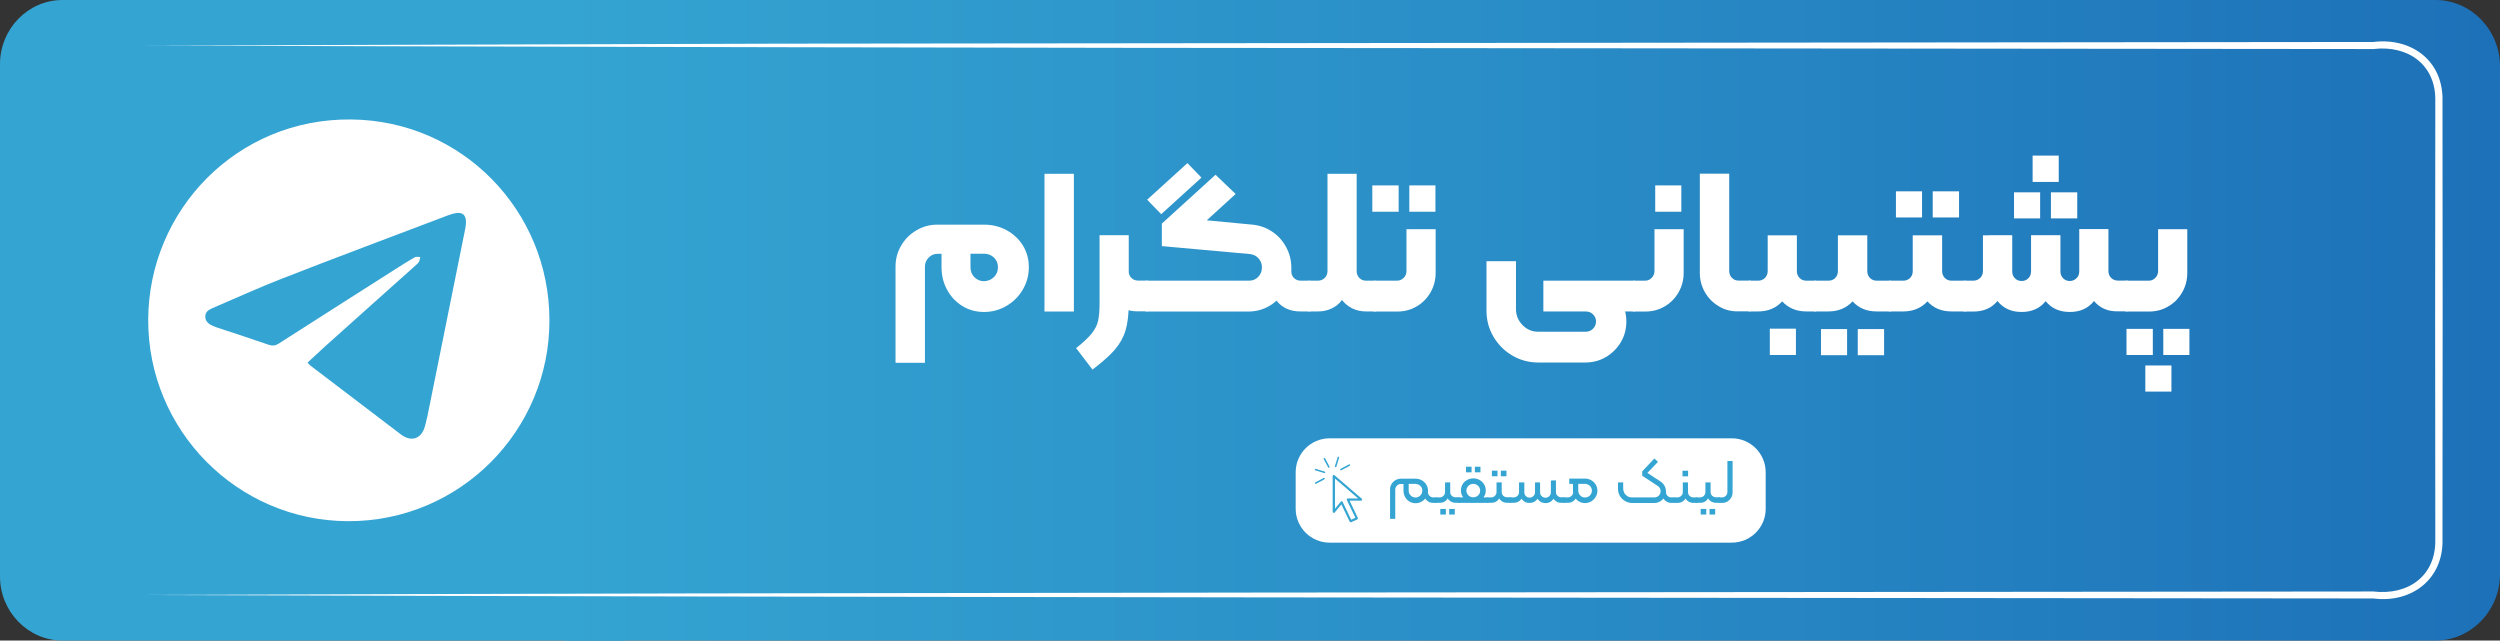 <svg xmlns="http://www.w3.org/2000/svg" xmlns:xlink="http://www.w3.org/1999/xlink" id="Layer_1" x="0px" y="0px" viewBox="0 0 236.48 60.59" style="enable-background:new 0 0 236.48 60.59;" xml:space="preserve"><rect x="0" y="0" width="236.48" height="60.59" fill="#333333" stroke="none"/> <style type="text/css"> .st0{fill:#34A4D2;} .st1{fill:url(#SVGID_1_);} .st2{fill:#FFFFFF;} </style> <g> <path class="st0" d="M5.91,0H59.1v2.22v58.37H5.91C2.66,60.59,0,57.86,0,54.53V8.28V6.06C0,2.73,2.66,0,5.91,0z"></path> <linearGradient id="SVGID_1_" gradientUnits="userSpaceOnUse" x1="53.412" y1="30.295" x2="236.483" y2="30.295"> <stop offset="0" style="stop-color:#34A4D2"></stop> <stop offset="0.505" style="stop-color:#298CC6"></stop> <stop offset="0.994" style="stop-color:#1D71B8"></stop> </linearGradient> <path class="st1" d="M230.38,60.59H53.41V0h176.97c3.36,0,6.1,2.83,6.1,6.29V54.3C236.48,57.76,233.74,60.59,230.38,60.59z"></path> <g> <path class="st2" d="M85.24,23.24c0.35-0.61,0.83-1.09,1.44-1.45c0.61-0.36,1.26-0.54,1.97-0.54h4.43c0.77,0,1.48,0.17,2.13,0.52 c0.64,0.35,1.16,0.83,1.54,1.44s0.57,1.3,0.57,2.06c0,0.76-0.19,1.47-0.57,2.12s-0.9,1.17-1.55,1.55 c-0.65,0.38-1.36,0.57-2.12,0.57s-1.45-0.19-2.06-0.57c-0.61-0.38-1.09-0.89-1.44-1.54s-0.52-1.35-0.52-2.13v-1.26h-0.39 c-0.32,0-0.6,0.12-0.83,0.36c-0.23,0.24-0.35,0.52-0.35,0.84v9.11h-2.78v-9.11C84.71,24.5,84.88,23.85,85.24,23.24z M94.02,26.21 c0.25-0.25,0.38-0.56,0.38-0.94c0-0.36-0.13-0.66-0.38-0.91C93.76,24.12,93.45,24,93.08,24H91.8v1.28c0,0.37,0.12,0.69,0.37,0.94 c0.25,0.25,0.55,0.38,0.91,0.38C93.45,26.59,93.76,26.46,94.02,26.21z"></path> <path class="st2" d="M98.8,16.44h2.78v13.03H98.8V16.44z"></path> <path class="st2" d="M103.28,31.53c0.3-0.39,0.5-0.78,0.59-1.18c0.09-0.4,0.14-0.96,0.14-1.68v-6.42h2.76v6.42 c0,1.04-0.1,1.9-0.3,2.57c-0.2,0.67-0.54,1.28-1.02,1.84c-0.48,0.55-1.18,1.18-2.11,1.88l-1.55-2.03 C102.48,32.38,102.97,31.92,103.28,31.53z M105.52,28.46c-0.46-0.67-0.69-1.55-0.69-2.65v-3.56h1.93v3.38 c0,0.26,0.08,0.47,0.25,0.65c0.17,0.17,0.38,0.26,0.64,0.26h0.83c0.13,0,0.19,0.06,0.19,0.19v2.53c0,0.13-0.06,0.19-0.19,0.19 h-0.83C106.69,29.47,105.98,29.13,105.52,28.46z"></path> <path class="st2" d="M108.29,29.27v-2.53c0-0.13,0.06-0.19,0.19-0.19h9.67c0.35,0,0.64-0.12,0.87-0.36 c0.23-0.24,0.35-0.54,0.35-0.9c0-0.33-0.11-0.62-0.33-0.86c-0.22-0.24-0.5-0.37-0.83-0.4l-8.31-0.75v-2.13l5.08-4.62l1.9,1.82 l-2.73,2.49l4.33,0.41c0.67,0.07,1.29,0.28,1.85,0.66c0.56,0.37,1.01,0.86,1.33,1.47c0.33,0.61,0.49,1.26,0.49,1.95 c0,0.75-0.18,1.44-0.55,2.07s-0.86,1.13-1.48,1.51c-0.62,0.37-1.3,0.56-2.05,0.56h-9.59C108.36,29.47,108.29,29.4,108.29,29.27z M108.51,18.89l3.81-3.46l1.33,1.37l-3.81,3.46L108.51,18.89z M120.74,28.43c-0.54-0.69-0.81-1.56-0.81-2.62v-0.48h2.22v0.31 c-0.01,0.26,0.07,0.47,0.24,0.65c0.17,0.17,0.39,0.26,0.65,0.26h0.81c0.13,0,0.19,0.06,0.19,0.19v2.53c0,0.13-0.06,0.19-0.19,0.19 h-0.81C122.05,29.47,121.28,29.12,120.74,28.43z"></path> <path class="st2" d="M123.66,29.27v-2.53c0-0.13,0.06-0.19,0.19-0.19h0.81c0.26,0,0.47-0.09,0.65-0.26 c0.17-0.17,0.26-0.39,0.26-0.65v-9.2h2.76v9.2c0,0.26,0.08,0.47,0.25,0.65c0.17,0.17,0.38,0.26,0.64,0.26h0.83 c0.13,0,0.19,0.06,0.19,0.19v2.53c0,0.13-0.06,0.19-0.19,0.19h-0.83c-0.49,0-0.93-0.1-1.31-0.29s-0.71-0.46-0.97-0.79 c-0.25,0.34-0.56,0.6-0.96,0.79c-0.39,0.19-0.83,0.29-1.32,0.29h-0.81C123.73,29.47,123.66,29.4,123.66,29.27z"></path> <path class="st2" d="M129.81,17.54h2.49v2.49h-2.49V17.54z M129.87,29.27v-2.53c0-0.13,0.06-0.19,0.19-0.19h2.09 c0.24,0,0.45-0.09,0.63-0.27s0.26-0.39,0.26-0.64v-3.96h2.76v4.14c0,0.66-0.16,1.27-0.48,1.83s-0.76,1.01-1.31,1.33 c-0.55,0.33-1.17,0.49-1.84,0.49h-2.11C129.93,29.47,129.87,29.4,129.87,29.27z M133.31,17.54h2.47v2.49h-2.47V17.54z"></path> <path class="st2" d="M140.62,24.71h2.78v4.54c0,0.58,0.21,1.08,0.62,1.5s0.91,0.63,1.49,0.63h4.49c0.27,0,0.5-0.1,0.69-0.29 s0.28-0.42,0.28-0.68s-0.09-0.48-0.28-0.67s-0.42-0.28-0.69-0.28h-3.69v-2.4h3.63c1.13,0,2.07,0.3,2.8,0.9 c0.74,0.6,1.1,1.41,1.1,2.45c0,0.71-0.17,1.36-0.52,1.95c-0.35,0.59-0.82,1.06-1.41,1.41c-0.59,0.35-1.25,0.52-1.97,0.52h-4.43 c-0.89,0-1.71-0.22-2.46-0.66c-0.75-0.44-1.34-1.03-1.78-1.78c-0.44-0.75-0.66-1.57-0.66-2.46V24.71z M145.99,29.47v-2.92h8.58 c0.13,0,0.19,0.06,0.19,0.19v2.53c0,0.13-0.06,0.19-0.19,0.19H145.99z"></path> <path class="st2" d="M154.38,29.27v-2.53c0-0.13,0.06-0.19,0.19-0.19h1.04c0.25,0,0.46-0.09,0.63-0.27s0.26-0.39,0.26-0.64v-3.96 h2.76v4.14c0,0.66-0.16,1.27-0.48,1.83s-0.76,1.01-1.31,1.33c-0.55,0.33-1.17,0.49-1.84,0.49h-1.06 C154.45,29.47,154.38,29.4,154.38,29.27z M156.57,17.54h2.47v2.49h-2.47V17.54z"></path> <path class="st2" d="M162.58,28.97c-0.55-0.33-0.99-0.77-1.31-1.33s-0.48-1.17-0.48-1.83v-9.38h2.78v9.2 c0,0.26,0.08,0.47,0.25,0.65c0.17,0.17,0.37,0.26,0.62,0.26h1.06c0.13,0,0.19,0.06,0.19,0.19v2.53c0,0.13-0.06,0.19-0.19,0.19 h-1.08C163.75,29.47,163.13,29.3,162.58,28.97z"></path> <path class="st2" d="M165.3,29.27v-2.53c0-0.13,0.06-0.19,0.19-0.19h0.81c0.26,0,0.47-0.09,0.65-0.26 c0.17-0.17,0.26-0.39,0.26-0.65v-3.38h2.76v3.38c0,0.26,0.08,0.47,0.25,0.65c0.17,0.17,0.38,0.26,0.64,0.26h0.83 c0.13,0,0.19,0.06,0.19,0.19v2.53c0,0.13-0.06,0.19-0.19,0.19h-0.83c-0.93,0-1.69-0.32-2.28-0.95c-0.57,0.63-1.33,0.95-2.28,0.95 h-0.81C165.37,29.47,165.3,29.4,165.3,29.27z M167.41,31.09h2.47v2.49h-2.47V31.09z"></path> <path class="st2" d="M171.7,26.55h1.26c0.26,0,0.47-0.09,0.64-0.26c0.17-0.17,0.25-0.39,0.25-0.65v-3.38h2.78v3.38 c0,0.26,0.08,0.47,0.25,0.65c0.17,0.17,0.38,0.26,0.64,0.26h1.26c0.13,0,0.19,0.06,0.19,0.19v2.53c0,0.13-0.06,0.19-0.19,0.19 h-1.26c-0.95,0-1.71-0.32-2.28-0.95c-0.59,0.63-1.35,0.95-2.28,0.95h-1.26c-0.13,0-0.19-0.06-0.19-0.19v-2.53 C171.51,26.61,171.58,26.55,171.7,26.55z M172.25,31.13h2.47v2.47h-2.47V31.13z M175.73,31.13h2.49v2.47h-2.49V31.13z"></path> <path class="st2" d="M178.78,26.55h1.26c0.26,0,0.47-0.09,0.64-0.26c0.17-0.17,0.25-0.39,0.25-0.65v-3.38h2.78v3.38 c0,0.26,0.08,0.47,0.25,0.65c0.17,0.17,0.38,0.26,0.64,0.26h1.26c0.13,0,0.19,0.06,0.19,0.19v2.53c0,0.13-0.06,0.19-0.19,0.19 h-1.26c-0.95,0-1.71-0.32-2.28-0.95c-0.59,0.63-1.35,0.95-2.28,0.95h-1.26c-0.13,0-0.19-0.06-0.19-0.19v-2.53 C178.59,26.61,178.65,26.55,178.78,26.55z M179.34,18.1h2.47v2.47h-2.47V18.1z M182.82,18.1h2.49v2.47h-2.49V18.1z"></path> <path class="st2" d="M185.66,29.27v-2.53c0-0.13,0.06-0.19,0.19-0.19h0.81c0.26,0,0.47-0.09,0.65-0.26 c0.17-0.17,0.26-0.39,0.26-0.65v-3.38h2.22v3.56c0,1.06-0.27,1.93-0.82,2.62s-1.32,1.03-2.31,1.03h-0.81 C185.73,29.47,185.66,29.4,185.66,29.27z M188.94,28.47c-0.55-0.69-0.82-1.56-0.82-2.62v-3.6h2.22v3.42 c0,0.26,0.08,0.47,0.25,0.65c0.17,0.17,0.38,0.26,0.64,0.26s0.47-0.09,0.64-0.26c0.17-0.17,0.25-0.39,0.25-0.65v-3.42h2.22v3.6 c0,1.06-0.27,1.93-0.82,2.62c-0.55,0.69-1.31,1.04-2.29,1.04S189.49,29.16,188.94,28.47z M190.51,18.19h2.47v2.47h-2.47V18.19z M192.27,14.72h2.47v2.49h-2.47V14.72z M193.49,28.47c-0.54-0.69-0.81-1.56-0.81-2.62v-3.6h2.22v3.42c0,0.26,0.08,0.47,0.25,0.65 c0.17,0.17,0.38,0.26,0.64,0.26c0.24,0,0.45-0.09,0.63-0.26s0.26-0.39,0.26-0.65v-4h2.22v4.18c0,1.06-0.27,1.93-0.82,2.62 c-0.55,0.69-1.31,1.04-2.29,1.04C194.8,29.51,194.03,29.16,193.49,28.47z M194,18.19h2.49v2.47H194V18.19z M198.04,28.43 c-0.55-0.69-0.82-1.56-0.82-2.62v-4.14h2.22v3.96c0,0.26,0.08,0.47,0.25,0.65c0.17,0.17,0.38,0.26,0.64,0.26h0.83 c0.13,0,0.19,0.06,0.19,0.19v2.53c0,0.13-0.06,0.19-0.19,0.19h-0.83C199.36,29.47,198.59,29.12,198.04,28.43z"></path> <path class="st2" d="M200.97,29.27v-2.53c0-0.13,0.06-0.19,0.19-0.19h2.09c0.25,0,0.46-0.09,0.63-0.27s0.26-0.39,0.26-0.64v-3.96 h2.76v4.14c0,0.66-0.16,1.27-0.48,1.83s-0.76,1.01-1.31,1.33c-0.55,0.33-1.17,0.49-1.84,0.49h-2.11 C201.04,29.47,200.97,29.4,200.97,29.27z M201.15,31.11h2.49v2.47h-2.49V31.11z M202.93,34.57h2.47v2.47h-2.47V34.57z M204.63,31.11h2.47v2.47h-2.47V31.11z"></path> </g> <g> <path class="st2" d="M13.75,56.28c65.33-0.25,145.53-0.25,210.75-0.33c3.29,0.39,5.95-1.47,5.86-4.96c0,0,0-1.88,0-1.88 c-0.02-10.91-0.02-26.73,0-37.63c0,0,0-1.88,0-1.88c0.1-3.45-2.56-5.36-5.86-4.96c-19.11-0.02-70.56-0.07-90.32-0.09 C104.22,4.55,43.73,4.41,13.75,4.31c0,0,60.21-0.18,60.21-0.18C117.45,4.1,181.2,4,224.5,3.97c3.64-0.44,6.65,1.81,6.54,5.62 c0.02,11.67,0.02,27.83,0,39.52c0,0,0,1.88,0,1.88c0.11,3.77-2.9,6.09-6.54,5.62C159.33,56.54,79.03,56.52,13.75,56.28 L13.75,56.28z"></path> </g> <g> <path class="st2" d="M163.81,51.33h-38.04c-1.77,0-3.21-1.44-3.21-3.21v-3.45c0-1.77,1.44-3.21,3.21-3.21h38.04 c1.77,0,3.21,1.44,3.21,3.21v3.45C167.03,49.89,165.59,51.33,163.81,51.33z"></path> <g> <path class="st0" d="M131.62,45.8c0.09-0.16,0.22-0.29,0.38-0.38c0.16-0.09,0.34-0.14,0.53-0.14h1.37c0.21,0,0.41,0.05,0.59,0.15 c0.18,0.1,0.32,0.24,0.43,0.41c0.1,0.17,0.16,0.36,0.16,0.58s-0.05,0.41-0.16,0.59c-0.1,0.18-0.25,0.32-0.43,0.43 c-0.18,0.1-0.38,0.16-0.59,0.16s-0.4-0.05-0.58-0.16c-0.17-0.1-0.31-0.25-0.41-0.43c-0.1-0.18-0.15-0.38-0.15-0.59v-0.64h-0.24 c-0.15,0-0.28,0.05-0.38,0.16c-0.11,0.11-0.16,0.23-0.16,0.39v2.75h-0.49v-2.75C131.48,46.13,131.52,45.96,131.62,45.8z M134.35,46.87c0.13-0.13,0.19-0.28,0.19-0.46c0-0.18-0.06-0.33-0.19-0.45s-0.28-0.19-0.46-0.19h-0.64v0.64 c0,0.18,0.06,0.33,0.19,0.46s0.28,0.19,0.46,0.19C134.07,47.06,134.22,47,134.35,46.87z M135.09,47.43 c-0.14-0.09-0.24-0.21-0.31-0.36c-0.07-0.15-0.11-0.32-0.11-0.5v-0.16h0.4v0.14c0,0.14,0.05,0.25,0.15,0.35s0.22,0.15,0.36,0.15 h0.28c0.04,0,0.06,0.02,0.06,0.06v0.4c0,0.04-0.02,0.06-0.06,0.06h-0.28C135.38,47.57,135.22,47.52,135.09,47.43z"></path> <path class="st0" d="M135.84,47.05h0.35c0.14,0,0.25-0.05,0.35-0.15s0.15-0.21,0.15-0.35v-0.92h0.49v0.92 c0,0.14,0.05,0.26,0.15,0.35s0.22,0.14,0.36,0.14h0.34c0.04,0,0.06,0.02,0.06,0.06v0.4c0,0.04-0.02,0.06-0.06,0.06h-0.34 c-0.16,0-0.31-0.04-0.44-0.11c-0.13-0.08-0.24-0.18-0.31-0.31c-0.07,0.13-0.17,0.24-0.3,0.31c-0.13,0.08-0.28,0.11-0.44,0.11 h-0.35c-0.04,0-0.06-0.02-0.06-0.06v-0.4C135.78,47.07,135.8,47.05,135.84,47.05z M136.24,48.14h0.53v0.53h-0.53V48.14z M137.08,48.14h0.53v0.53h-0.53V48.14z"></path> <path class="st0" d="M137.97,47.51v-0.4c0-0.04,0.02-0.06,0.06-0.06h2.68c0.04,0,0.06,0.02,0.06,0.06v0.4 c0,0.04-0.02,0.06-0.06,0.06h-2.68C137.99,47.57,137.97,47.55,137.97,47.51z M138.35,45.81c0.1-0.18,0.25-0.31,0.43-0.41 c0.18-0.1,0.38-0.15,0.59-0.15s0.41,0.05,0.58,0.15c0.18,0.1,0.32,0.24,0.43,0.41c0.11,0.17,0.16,0.37,0.16,0.58 c0,0.22-0.05,0.41-0.16,0.58s-0.25,0.31-0.43,0.4c-0.18,0.1-0.38,0.14-0.59,0.14c-0.22,0-0.41-0.05-0.59-0.14 c-0.18-0.1-0.32-0.23-0.42-0.4c-0.1-0.17-0.16-0.37-0.16-0.58C138.19,46.18,138.24,45.99,138.35,45.81z M138.67,44.15h0.53v0.53 h-0.53V44.15z M138.9,46.86c0.13,0.12,0.28,0.18,0.46,0.18c0.18,0,0.33-0.06,0.46-0.18s0.19-0.27,0.19-0.45 c0-0.18-0.06-0.33-0.19-0.45s-0.28-0.19-0.46-0.19c-0.18,0-0.33,0.06-0.46,0.19s-0.19,0.28-0.19,0.45 C138.71,46.59,138.78,46.74,138.9,46.86z M139.51,44.15h0.53v0.53h-0.53V44.15z"></path> <path class="st0" d="M140.71,47.05h0.35c0.14,0,0.25-0.05,0.35-0.15s0.15-0.21,0.15-0.35v-0.92h0.49v0.92 c0,0.14,0.05,0.26,0.15,0.35s0.22,0.14,0.36,0.14h0.34c0.04,0,0.06,0.02,0.06,0.06v0.4c0,0.04-0.02,0.06-0.06,0.06h-0.34 c-0.16,0-0.31-0.04-0.44-0.11c-0.13-0.08-0.24-0.18-0.31-0.31c-0.07,0.13-0.17,0.24-0.3,0.31c-0.13,0.08-0.28,0.11-0.44,0.11 h-0.35c-0.04,0-0.06-0.02-0.06-0.06v-0.4C140.65,47.07,140.67,47.05,140.71,47.05z M141.12,44.52h0.53v0.53h-0.53V44.52z M141.97,44.52h0.53v0.53h-0.53V44.52z"></path> <path class="st0" d="M142.84,47.51v-0.4c0-0.04,0.02-0.06,0.06-0.06h0.28c0.14,0,0.26-0.05,0.36-0.15s0.15-0.21,0.15-0.35v-0.92 h0.4v0.94c0,0.18-0.04,0.35-0.11,0.5c-0.07,0.15-0.18,0.27-0.32,0.36s-0.3,0.13-0.48,0.13h-0.28 C142.86,47.57,142.84,47.55,142.84,47.51z M144.21,47.45c-0.14-0.09-0.25-0.21-0.32-0.36c-0.08-0.15-0.11-0.32-0.11-0.5v-0.95 h0.41v0.94c0,0.14,0.05,0.26,0.15,0.35c0.1,0.1,0.22,0.14,0.36,0.14c0.14,0,0.25-0.05,0.35-0.15c0.1-0.1,0.15-0.21,0.15-0.35 v-0.94h0.4v0.95c0,0.18-0.04,0.35-0.11,0.5c-0.07,0.15-0.18,0.27-0.32,0.36s-0.29,0.13-0.47,0.13 C144.5,47.58,144.34,47.54,144.21,47.45z M145.71,47.45c-0.14-0.09-0.24-0.21-0.32-0.36c-0.07-0.15-0.11-0.32-0.11-0.5v-0.95h0.4 v0.94c0,0.14,0.05,0.25,0.15,0.35c0.1,0.1,0.22,0.15,0.36,0.15c0.14,0,0.26-0.05,0.36-0.15c0.1-0.1,0.15-0.21,0.15-0.35v-1.12 h0.4v1.14c0,0.18-0.04,0.35-0.11,0.5c-0.07,0.15-0.18,0.27-0.32,0.36s-0.3,0.13-0.48,0.13C146,47.58,145.84,47.54,145.71,47.45z M147.21,47.43c-0.14-0.09-0.24-0.21-0.32-0.36c-0.07-0.15-0.11-0.32-0.11-0.5v-1.13h0.4v1.11c0,0.14,0.05,0.26,0.15,0.35 s0.22,0.14,0.36,0.14h0.28c0.04,0,0.06,0.02,0.06,0.06v0.4c0,0.04-0.02,0.06-0.06,0.06h-0.28 C147.5,47.57,147.34,47.52,147.21,47.43z"></path> <path class="st0" d="M147.9,47.51v-0.4c0-0.04,0.02-0.06,0.06-0.06h0.34c0.14,0,0.26-0.05,0.36-0.15c0.1-0.1,0.15-0.21,0.15-0.35 V45.9h0.4v0.67c0,0.18-0.04,0.35-0.11,0.5s-0.18,0.27-0.32,0.36c-0.14,0.09-0.29,0.13-0.47,0.13h-0.34 C147.92,47.57,147.9,47.55,147.9,47.51z M149.35,47.43c-0.17-0.1-0.31-0.25-0.41-0.43c-0.1-0.18-0.15-0.38-0.15-0.59v-0.64h-0.35 v-0.5h1.48c0.21,0,0.41,0.05,0.59,0.15c0.18,0.1,0.32,0.24,0.43,0.41c0.1,0.17,0.16,0.36,0.16,0.58s-0.05,0.41-0.16,0.59 c-0.1,0.18-0.25,0.32-0.43,0.43c-0.18,0.1-0.38,0.16-0.59,0.16C149.71,47.58,149.52,47.53,149.35,47.43z M150.39,46.87 c0.13-0.13,0.19-0.28,0.19-0.46c0-0.18-0.06-0.33-0.19-0.45c-0.13-0.12-0.28-0.19-0.46-0.19h-0.64v0.64 c0,0.18,0.06,0.33,0.19,0.46c0.12,0.13,0.28,0.19,0.46,0.19C150.11,47.06,150.26,47,150.39,46.87z"></path> <path class="st0" d="M153.71,47.39c-0.2-0.12-0.37-0.28-0.48-0.48c-0.12-0.2-0.18-0.42-0.18-0.67v-0.61h0.49v0.58 c0,0.15,0.04,0.29,0.11,0.42c0.07,0.13,0.17,0.23,0.3,0.31s0.27,0.11,0.42,0.11h2.13c0.16,0,0.3-0.06,0.41-0.17 c0.12-0.11,0.17-0.25,0.17-0.42c0-0.22-0.1-0.39-0.31-0.52l-1.43-0.94v-0.41l1.15-1.22l0.34,0.32l-1,1.04l1.26,0.83 c0.15,0.1,0.27,0.23,0.36,0.39s0.13,0.33,0.13,0.53c0,0.2-0.05,0.38-0.15,0.55s-0.23,0.3-0.4,0.4c-0.17,0.1-0.35,0.15-0.55,0.15 h-2.12C154.13,47.57,153.91,47.51,153.71,47.39z M157.62,47.43c-0.14-0.09-0.24-0.21-0.32-0.36c-0.07-0.15-0.11-0.32-0.11-0.5 v-0.11h0.4v0.09c0,0.14,0.04,0.25,0.14,0.35s0.22,0.15,0.35,0.15h0.28c0.04,0,0.06,0.02,0.06,0.06v0.4 c0,0.04-0.02,0.06-0.06,0.06h-0.28C157.91,47.57,157.75,47.52,157.62,47.43z"></path> <path class="st0" d="M158.37,47.05h0.3c0.14,0,0.26-0.05,0.36-0.15s0.15-0.21,0.15-0.35v-0.92h0.49v0.92 c0,0.14,0.05,0.25,0.15,0.35c0.1,0.1,0.22,0.15,0.36,0.15h0.3c0.04,0,0.06,0.02,0.06,0.06v0.4c0,0.04-0.02,0.06-0.06,0.06h-0.3 c-0.16,0-0.31-0.04-0.44-0.11c-0.13-0.08-0.23-0.18-0.31-0.31c-0.07,0.13-0.17,0.24-0.31,0.31c-0.13,0.08-0.28,0.11-0.44,0.11 h-0.3c-0.04,0-0.06-0.02-0.06-0.06v-0.4C158.31,47.07,158.33,47.05,158.37,47.05z M159.15,44.53h0.53v0.53h-0.53V44.53z"></path> <path class="st0" d="M160.47,47.05h0.35c0.14,0,0.25-0.05,0.35-0.15s0.15-0.21,0.15-0.35v-0.92h0.49v0.92 c0,0.14,0.05,0.26,0.15,0.35s0.22,0.14,0.36,0.14h0.34c0.04,0,0.06,0.02,0.06,0.06v0.4c0,0.04-0.02,0.06-0.06,0.06h-0.34 c-0.16,0-0.31-0.04-0.44-0.11c-0.13-0.08-0.24-0.18-0.31-0.31c-0.07,0.13-0.17,0.24-0.3,0.31c-0.13,0.08-0.28,0.11-0.44,0.11 h-0.35c-0.04,0-0.06-0.02-0.06-0.06v-0.4C160.41,47.07,160.43,47.05,160.47,47.05z M160.87,48.14h0.53v0.53h-0.53V48.14z M161.71,48.14h0.53v0.53h-0.53V48.14z"></path> <path class="st0" d="M162.6,47.51v-0.4c0-0.04,0.02-0.06,0.06-0.06h0.23c0.14,0,0.26-0.05,0.36-0.15c0.1-0.1,0.15-0.22,0.15-0.37 v-2.92h0.49v2.95c0,0.18-0.04,0.35-0.13,0.51c-0.09,0.15-0.21,0.28-0.36,0.37c-0.15,0.09-0.32,0.13-0.5,0.13h-0.23 C162.62,47.57,162.6,47.55,162.6,47.51z"></path> </g> <g> <g> <g> <path class="st0" d="M125.73,44.24c-0.04,0.02-0.08,0.01-0.1-0.03l-0.42-0.79c-0.02-0.04-0.01-0.08,0.03-0.1 s0.08-0.01,0.1,0.03l0.42,0.79C125.78,44.18,125.76,44.23,125.73,44.24z"></path> </g> <g> <path class="st0" d="M126.37,44.18c-0.02,0.01-0.04,0.01-0.05,0.01c-0.04-0.01-0.06-0.05-0.05-0.09l0.26-0.85 c0.01-0.04,0.05-0.06,0.09-0.05c0.04,0.01,0.06,0.05,0.05,0.09l-0.26,0.85C126.4,44.16,126.39,44.17,126.37,44.18z"></path> </g> <g> <path class="st0" d="M127.67,44.06l-0.79,0.42c-0.04,0.02-0.08,0.01-0.1-0.03c-0.02-0.04-0.01-0.08,0.03-0.1l0.79-0.42 c0.04-0.02,0.08-0.01,0.1,0.03S127.71,44.04,127.67,44.06z"></path> </g> <g> <g> <path class="st0" d="M125.32,44.74c-0.02,0.01-0.04,0.01-0.05,0.01l-0.85-0.26c-0.04-0.01-0.06-0.05-0.05-0.09 s0.05-0.06,0.09-0.05l0.85,0.26c0.04,0.01,0.06,0.05,0.05,0.09C125.35,44.72,125.34,44.73,125.32,44.74z"></path> </g> <g> <path class="st0" d="M125.28,45.34l-0.79,0.42c-0.04,0.02-0.08,0.01-0.1-0.03s-0.01-0.08,0.03-0.1l0.79-0.42 c0.04-0.02,0.08-0.01,0.1,0.03C125.33,45.27,125.32,45.32,125.28,45.34z"></path> </g> </g> </g> <g> <path class="st0" d="M127.77,49.4c-0.04,0-0.08-0.02-0.1-0.06l-0.79-1.63l-0.63,0.77c-0.03,0.03-0.07,0.05-0.12,0.03 c-0.04-0.02-0.07-0.06-0.07-0.1v-3.38c0-0.04,0.02-0.08,0.06-0.1c0.04-0.02,0.08-0.01,0.11,0.02l2.58,2.22 c0.03,0.03,0.05,0.07,0.03,0.12s-0.05,0.07-0.1,0.07h-1.08l0.78,1.63c0.01,0.03,0.01,0.06,0,0.08 c-0.01,0.03-0.03,0.05-0.05,0.06l-0.59,0.27C127.8,49.4,127.78,49.4,127.77,49.4z M126.91,47.41c0,0,0.01,0,0.01,0 c0.04,0,0.07,0.03,0.08,0.06l0.81,1.69l0.4-0.18l-0.81-1.68c-0.02-0.03-0.01-0.07,0.01-0.1s0.05-0.05,0.09-0.05h0.97l-2.19-1.88 v2.85l0.55-0.67C126.85,47.42,126.88,47.41,126.91,47.41z"></path> </g> </g> </g> <g id="XMLID_00000026867398742276238720000006241854721849177516_"> <path class="st0" d="M39.75,24.31c-0.17,0-0.38-0.05-0.51,0.02c-0.56,0.32-1.11,0.67-1.65,1.01c-3.75,2.39-7.5,4.77-11.24,7.17 c-0.3,0.19-0.57,0.22-0.91,0.11c-1.65-0.57-3.31-1.11-4.97-1.66c-0.11-0.04-0.22-0.08-0.33-0.13c-0.37-0.17-0.7-0.39-0.72-0.84 c-0.03-0.47,0.31-0.69,0.69-0.85c2.18-0.93,4.34-1.92,6.55-2.78c5.23-2.04,10.49-4.01,15.74-6c1.06-0.4,1.95-0.41,1.6,1.32 c-1.14,5.65-2.28,11.3-3.42,16.95c-0.11,0.55-0.22,1.1-0.37,1.64c-0.31,1.22-1.27,1.59-2.28,0.83c-2.88-2.18-5.75-4.37-8.62-6.56 c-0.06-0.05-0.11-0.13-0.21-0.25c0.57-0.52,1.12-1.04,1.68-1.55c1.25-1.12,2.5-2.24,3.75-3.36c1.54-1.38,3.08-2.75,4.62-4.13 c0.16-0.15,0.34-0.29,0.47-0.46C39.7,24.66,39.71,24.47,39.75,24.31z"></path> <path class="st2" d="M39.24,24.33c0.13-0.07,0.34-0.02,0.51-0.02c-0.04,0.16-0.05,0.35-0.13,0.48c-0.13,0.17-0.31,0.31-0.47,0.46 c-1.54,1.38-3.08,2.75-4.62,4.13c-1.25,1.12-2.5,2.24-3.75,3.36c-0.56,0.51-1.11,1.03-1.68,1.55c0.1,0.12,0.15,0.2,0.21,0.25 c2.87,2.19,5.74,4.38,8.62,6.56c1.01,0.76,1.97,0.39,2.28-0.83c0.15-0.54,0.26-1.09,0.37-1.64c1.14-5.65,2.28-11.3,3.42-16.95 c0.35-1.73-0.54-1.72-1.6-1.32c-5.25,1.99-10.51,3.96-15.74,6c-2.21,0.86-4.37,1.85-6.55,2.78c-0.38,0.16-0.72,0.38-0.69,0.85 c0.02,0.45,0.35,0.67,0.72,0.84c0.11,0.05,0.22,0.09,0.33,0.13c1.66,0.55,3.32,1.09,4.97,1.66c0.34,0.11,0.61,0.08,0.91-0.11 c3.74-2.4,7.49-4.78,11.24-7.17C38.13,25,38.68,24.65,39.24,24.33z M51.97,30.29C52,40.7,43.53,49.33,32.92,49.3 c-10.49-0.04-18.94-8.62-18.9-19.07c0.04-10.34,8.39-19.05,19.21-18.93C43.7,11.41,51.98,19.93,51.97,30.29z"></path> </g> </g> </svg>
